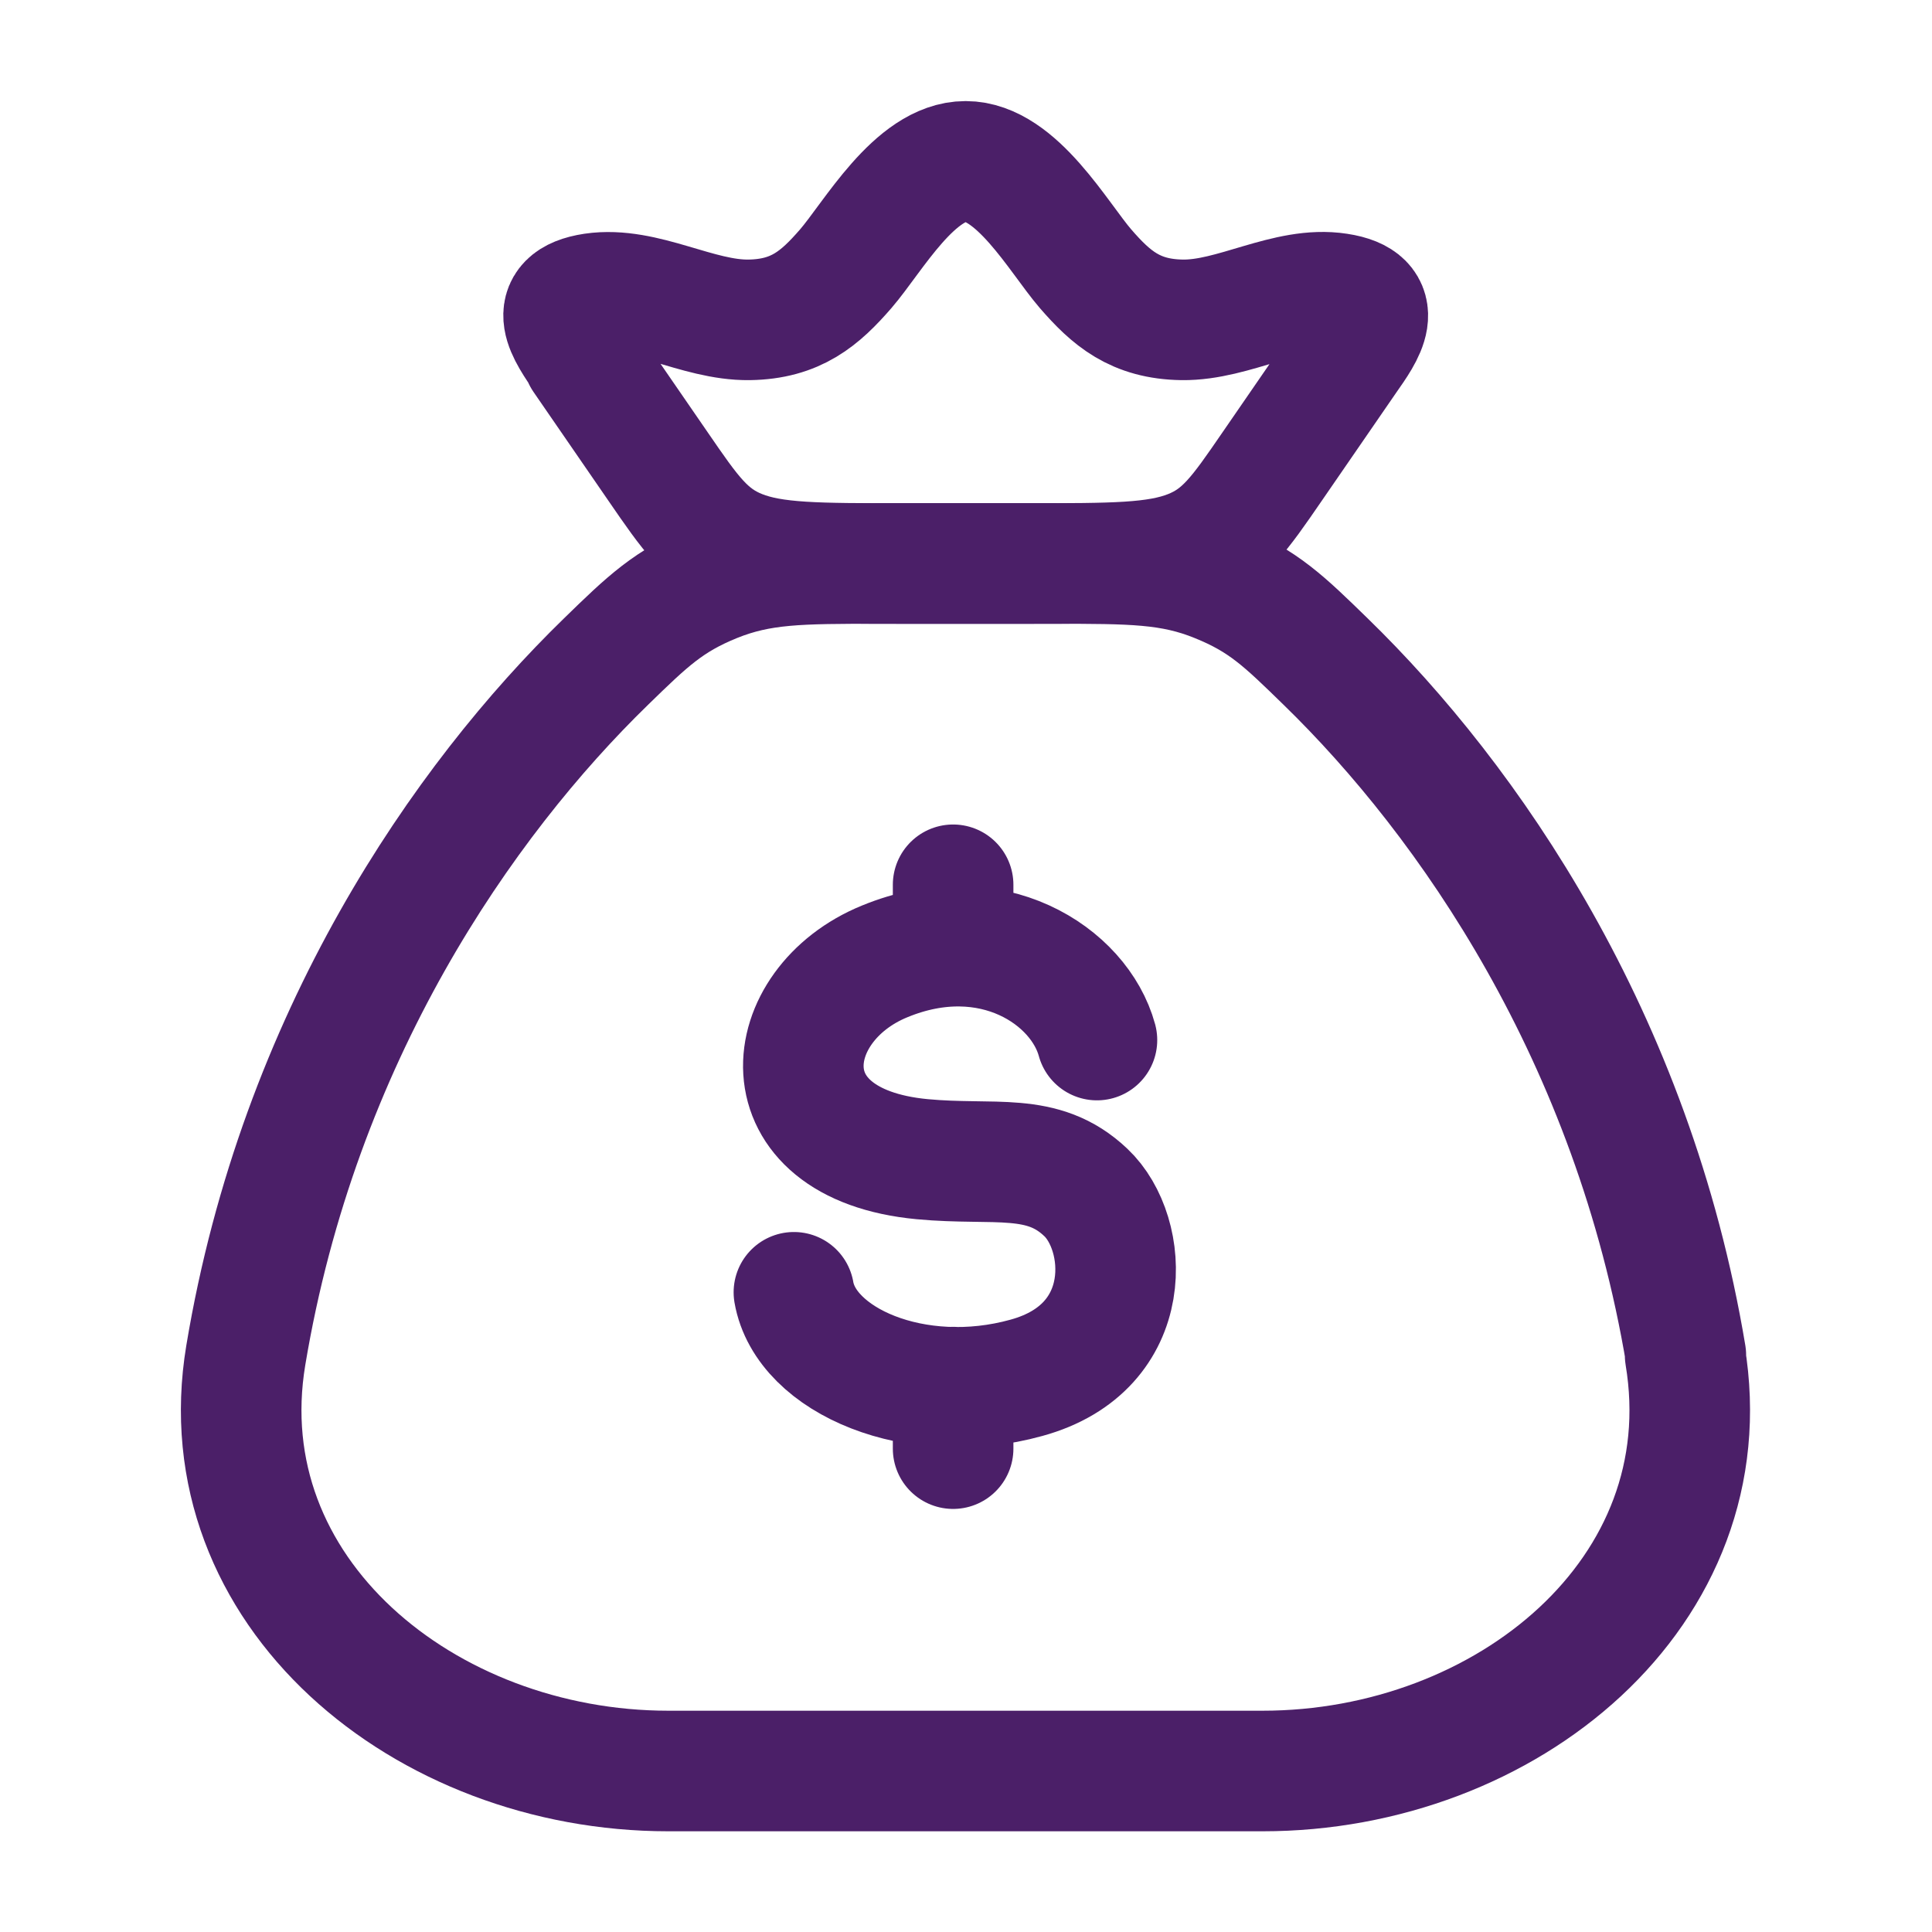 <?xml version="1.0" encoding="UTF-8"?>
<svg id="Layer_1" xmlns="http://www.w3.org/2000/svg" version="1.1" viewBox="0 0 540 540">
  <!-- Generator: Adobe Illustrator 29.6.1, SVG Export Plug-In . SVG Version: 2.1.1 Build 9)  -->
  <defs>
    <style>
      .st0 {
        stroke-linecap: round;
      }

      .st0, .st1 {
        fill: none;
        stroke: #4b1f68;
        stroke-linejoin: round;
        stroke-width: 33.7px;
      }
    </style>
  </defs>
  <path class="st0" d="M471.2,378.8c-14.8-88.8-60.7-155-100.7-193.9-11.6-11.3-17.4-17-30.3-22.2-12.8-5.2-23.9-5.2-46-5.2h-48.5c-22.1,0-33.1,0-46,5.2-12.8,5.2-18.7,10.9-30.3,22.2-40,38.9-85.9,105-100.7,193.9-11,66.1,50,116.2,118.1,116.2h166.1c68.2,0,129.1-50.1,118.1-116.2Z"/>
  <path class="st1" d="M163.3,100c-4.6-6.8-11.4-15.9,2.5-18,14.3-2.1,29.1,7.6,43.6,7.4,13.1-.2,19.8-6,27-14.3,7.6-8.8,19.3-30,33.5-30s26,21.3,33.5,30c7.2,8.3,13.9,14.1,27,14.3,14.5.2,29.4-9.6,43.6-7.4,13.9,2.1,7.2,11.3,2.5,18l-21,30.5c-9,13.1-13.5,19.6-22.9,23.3-9.4,3.7-21.5,3.7-45.8,3.7h-34.1c-24.3,0-36.4,0-45.8-3.7-9.4-3.7-13.9-10.2-22.9-23.3l-21-30.5Z"/>
  <path class="st0" d="M306.6,290.7c-4.9-18-29.6-34.2-59.3-22-29.7,12.1-34.4,51.1,10.5,55.3,20.3,1.9,33.6-2.2,45.7,9.3,12.1,11.4,14.4,43.3-16.6,51.8-31,8.6-61.7-4.8-65-23.9M266.4,247.3v17.1M266.4,387.7v17.2"/>
</svg>